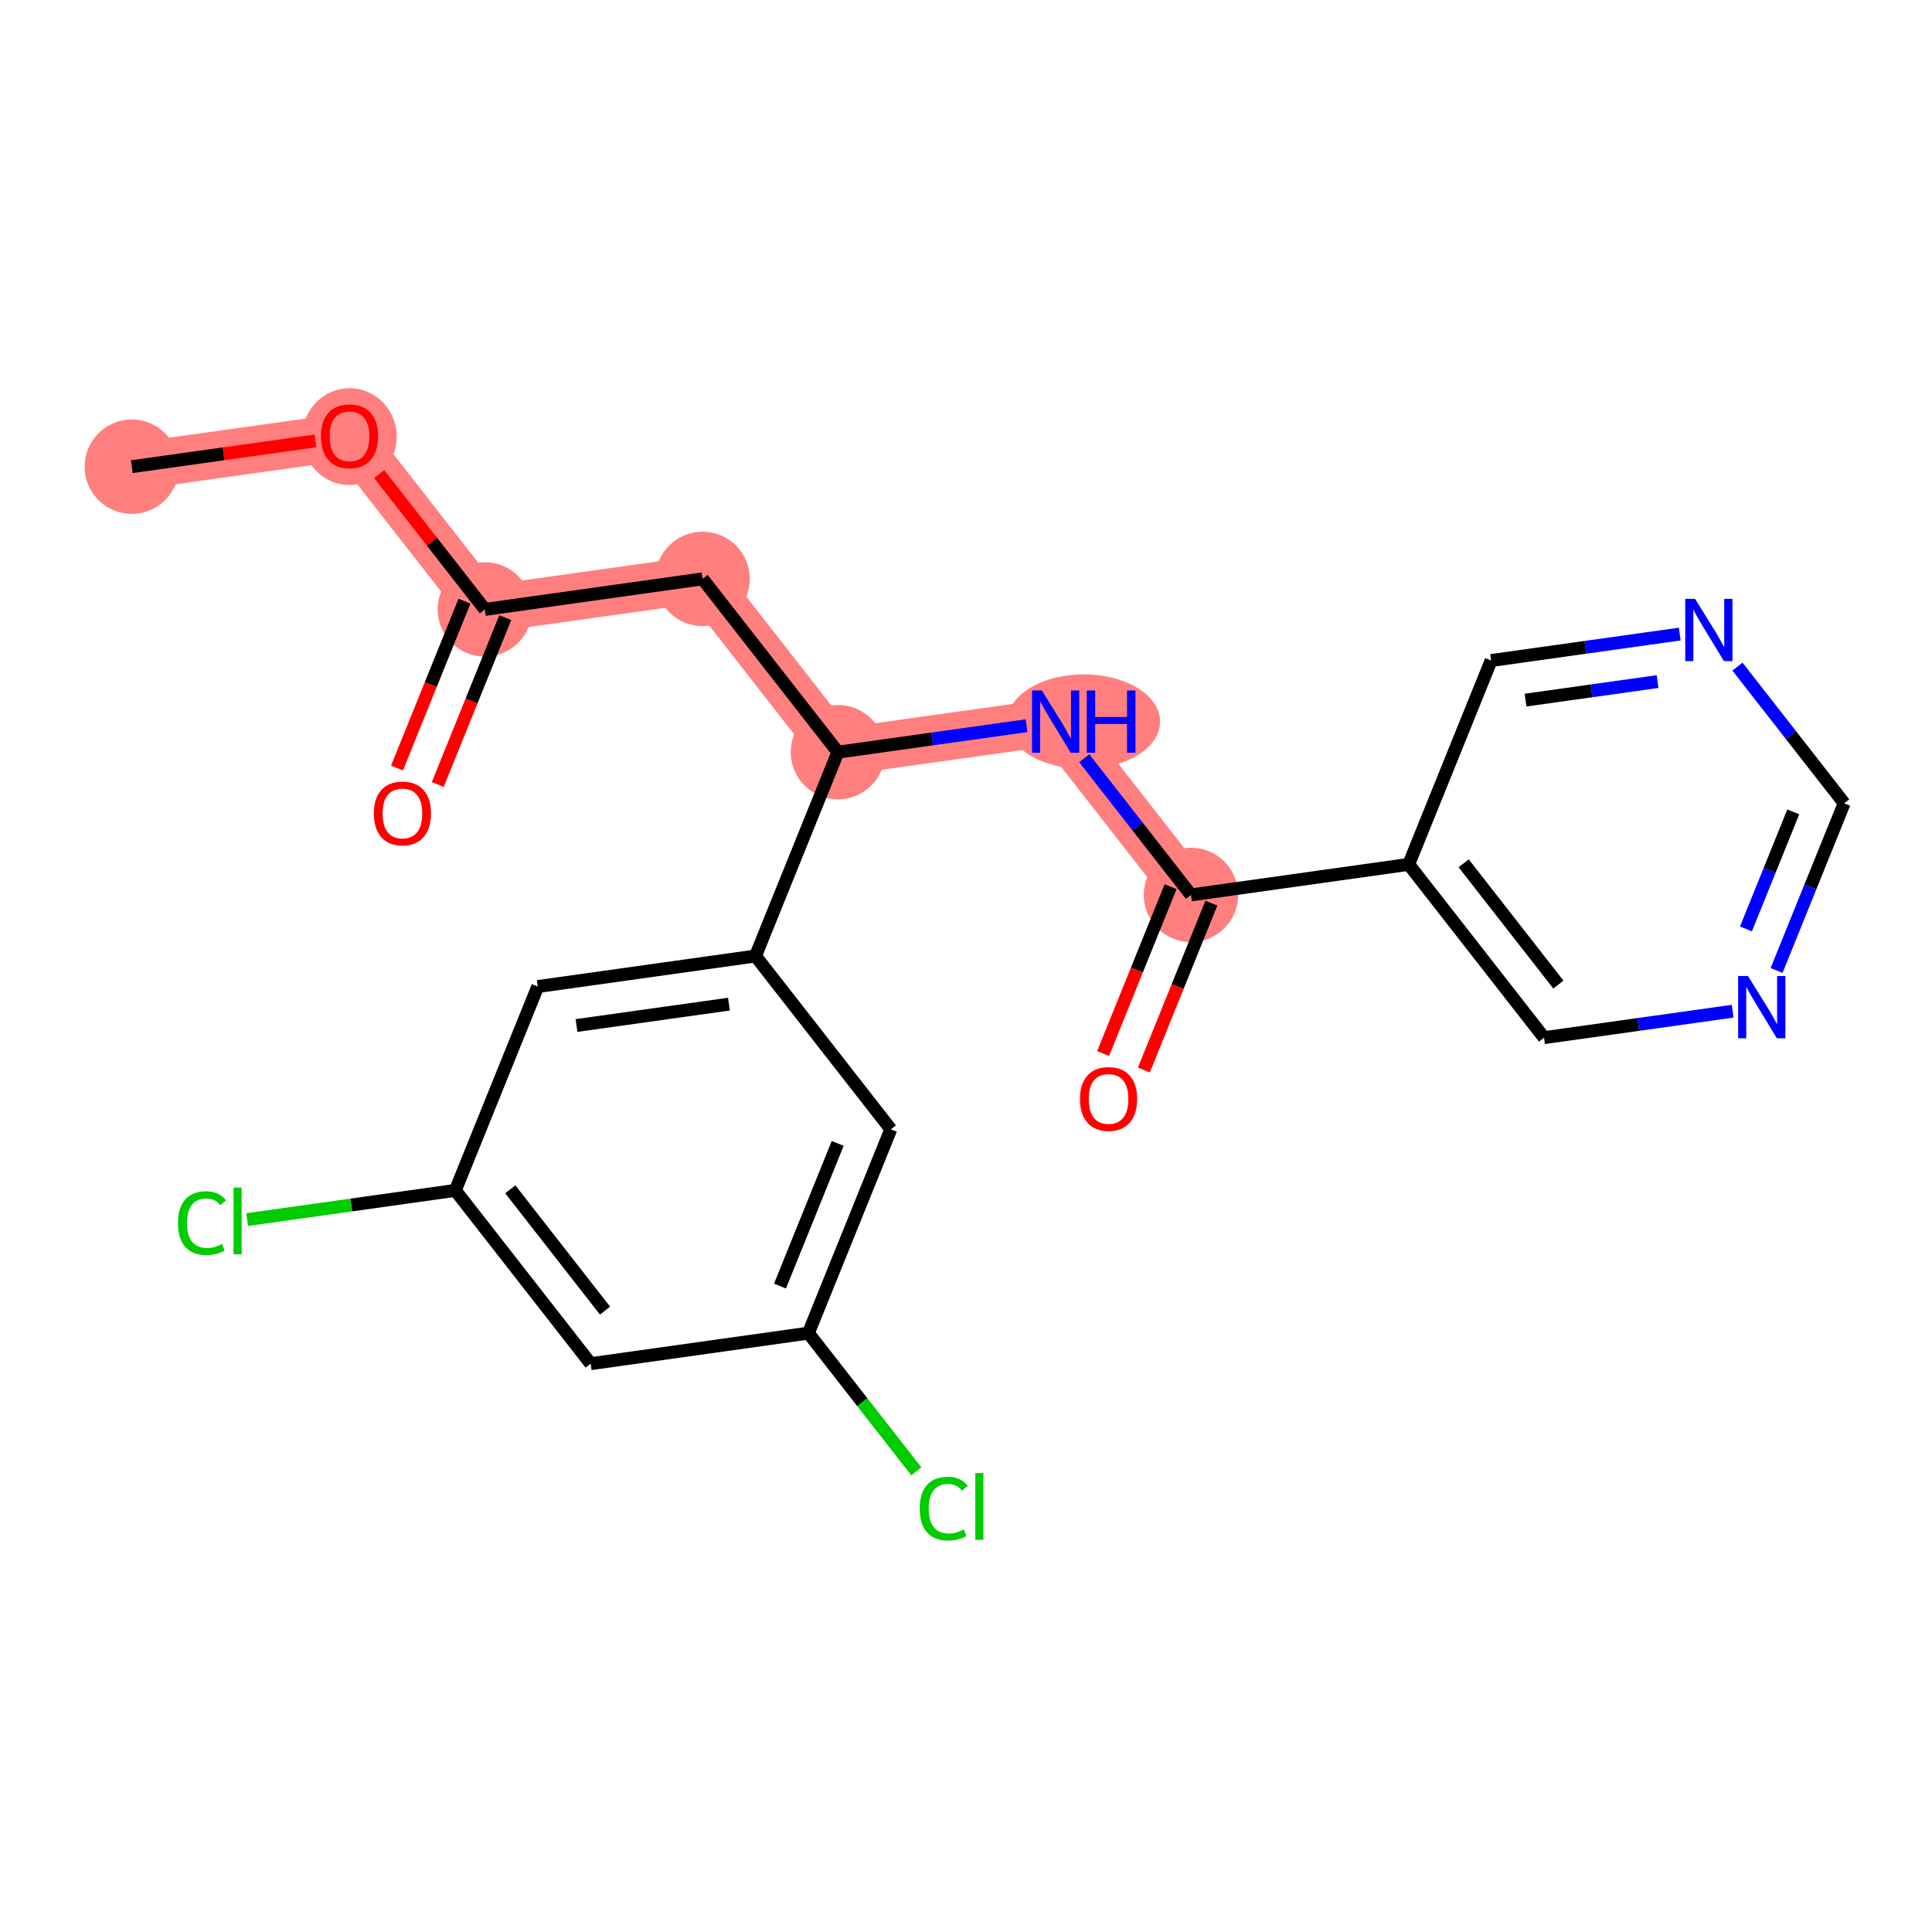 <?xml version='1.0' encoding='iso-8859-1'?>
<svg version='1.1' baseProfile='full'
              xmlns='http://www.w3.org/2000/svg'
                      xmlns:rdkit='http://www.rdkit.org/xml'
                      xmlns:xlink='http://www.w3.org/1999/xlink'
                  xml:space='preserve'
width='300px' height='300px' viewBox='0 0 300 300'>
<!-- END OF HEADER -->
<rect style='opacity:1.0;fill:#FFFFFF;stroke:none' width='300' height='300' x='0' y='0'> </rect>
<rect style='opacity:1.0;fill:#FFFFFF;stroke:none' width='300' height='300' x='0' y='0'> </rect>
<path d='M 20.465,72.465 L 54.275,67.721' style='fill:none;fill-rule:evenodd;stroke:#FF7F7F;stroke-width:7.3px;stroke-linecap:butt;stroke-linejoin:miter;stroke-opacity:1' />
<path d='M 54.275,67.721 L 75.287,94.63' style='fill:none;fill-rule:evenodd;stroke:#FF7F7F;stroke-width:7.3px;stroke-linecap:butt;stroke-linejoin:miter;stroke-opacity:1' />
<path d='M 75.287,94.63 L 109.098,89.887' style='fill:none;fill-rule:evenodd;stroke:#FF7F7F;stroke-width:7.3px;stroke-linecap:butt;stroke-linejoin:miter;stroke-opacity:1' />
<path d='M 109.098,89.887 L 130.11,116.796' style='fill:none;fill-rule:evenodd;stroke:#FF7F7F;stroke-width:7.3px;stroke-linecap:butt;stroke-linejoin:miter;stroke-opacity:1' />
<path d='M 130.11,116.796 L 163.92,112.053' style='fill:none;fill-rule:evenodd;stroke:#FF7F7F;stroke-width:7.3px;stroke-linecap:butt;stroke-linejoin:miter;stroke-opacity:1' />
<path d='M 163.92,112.053 L 184.933,138.962' style='fill:none;fill-rule:evenodd;stroke:#FF7F7F;stroke-width:7.3px;stroke-linecap:butt;stroke-linejoin:miter;stroke-opacity:1' />
<ellipse cx='20.465' cy='72.465' rx='6.828' ry='6.828'  style='fill:#FF7F7F;fill-rule:evenodd;stroke:#FF7F7F;stroke-width:1.0px;stroke-linecap:butt;stroke-linejoin:miter;stroke-opacity:1' />
<ellipse cx='54.275' cy='67.797' rx='6.828' ry='7.02'  style='fill:#FF7F7F;fill-rule:evenodd;stroke:#FF7F7F;stroke-width:1.0px;stroke-linecap:butt;stroke-linejoin:miter;stroke-opacity:1' />
<ellipse cx='75.287' cy='94.63' rx='6.828' ry='6.828'  style='fill:#FF7F7F;fill-rule:evenodd;stroke:#FF7F7F;stroke-width:1.0px;stroke-linecap:butt;stroke-linejoin:miter;stroke-opacity:1' />
<ellipse cx='109.098' cy='89.887' rx='6.828' ry='6.828'  style='fill:#FF7F7F;fill-rule:evenodd;stroke:#FF7F7F;stroke-width:1.0px;stroke-linecap:butt;stroke-linejoin:miter;stroke-opacity:1' />
<ellipse cx='130.11' cy='116.796' rx='6.828' ry='6.828'  style='fill:#FF7F7F;fill-rule:evenodd;stroke:#FF7F7F;stroke-width:1.0px;stroke-linecap:butt;stroke-linejoin:miter;stroke-opacity:1' />
<ellipse cx='168.284' cy='112.053' rx='11.356' ry='6.837'  style='fill:#FF7F7F;fill-rule:evenodd;stroke:#FF7F7F;stroke-width:1.0px;stroke-linecap:butt;stroke-linejoin:miter;stroke-opacity:1' />
<ellipse cx='184.933' cy='138.962' rx='6.828' ry='6.828'  style='fill:#FF7F7F;fill-rule:evenodd;stroke:#FF7F7F;stroke-width:1.0px;stroke-linecap:butt;stroke-linejoin:miter;stroke-opacity:1' />
<path class='bond-0 atom-0 atom-1' d='M 20.465,72.465 L 34.724,70.464' style='fill:none;fill-rule:evenodd;stroke:#000000;stroke-width:2.0px;stroke-linecap:butt;stroke-linejoin:miter;stroke-opacity:1' />
<path class='bond-0 atom-0 atom-1' d='M 34.724,70.464 L 48.983,68.464' style='fill:none;fill-rule:evenodd;stroke:#FF0000;stroke-width:2.0px;stroke-linecap:butt;stroke-linejoin:miter;stroke-opacity:1' />
<path class='bond-1 atom-1 atom-2' d='M 58.876,73.614 L 67.082,84.122' style='fill:none;fill-rule:evenodd;stroke:#FF0000;stroke-width:2.0px;stroke-linecap:butt;stroke-linejoin:miter;stroke-opacity:1' />
<path class='bond-1 atom-1 atom-2' d='M 67.082,84.122 L 75.287,94.63' style='fill:none;fill-rule:evenodd;stroke:#000000;stroke-width:2.0px;stroke-linecap:butt;stroke-linejoin:miter;stroke-opacity:1' />
<path class='bond-2 atom-2 atom-3' d='M 72.122,93.351 L 66.884,106.305' style='fill:none;fill-rule:evenodd;stroke:#000000;stroke-width:2.0px;stroke-linecap:butt;stroke-linejoin:miter;stroke-opacity:1' />
<path class='bond-2 atom-2 atom-3' d='M 66.884,106.305 L 61.647,119.26' style='fill:none;fill-rule:evenodd;stroke:#FF0000;stroke-width:2.0px;stroke-linecap:butt;stroke-linejoin:miter;stroke-opacity:1' />
<path class='bond-2 atom-2 atom-3' d='M 78.453,95.91 L 73.215,108.865' style='fill:none;fill-rule:evenodd;stroke:#000000;stroke-width:2.0px;stroke-linecap:butt;stroke-linejoin:miter;stroke-opacity:1' />
<path class='bond-2 atom-2 atom-3' d='M 73.215,108.865 L 67.977,121.82' style='fill:none;fill-rule:evenodd;stroke:#FF0000;stroke-width:2.0px;stroke-linecap:butt;stroke-linejoin:miter;stroke-opacity:1' />
<path class='bond-3 atom-2 atom-4' d='M 75.287,94.63 L 109.098,89.887' style='fill:none;fill-rule:evenodd;stroke:#000000;stroke-width:2.0px;stroke-linecap:butt;stroke-linejoin:miter;stroke-opacity:1' />
<path class='bond-4 atom-4 atom-5' d='M 109.098,89.887 L 130.11,116.796' style='fill:none;fill-rule:evenodd;stroke:#000000;stroke-width:2.0px;stroke-linecap:butt;stroke-linejoin:miter;stroke-opacity:1' />
<path class='bond-5 atom-5 atom-6' d='M 130.11,116.796 L 144.755,114.742' style='fill:none;fill-rule:evenodd;stroke:#000000;stroke-width:2.0px;stroke-linecap:butt;stroke-linejoin:miter;stroke-opacity:1' />
<path class='bond-5 atom-5 atom-6' d='M 144.755,114.742 L 159.4,112.687' style='fill:none;fill-rule:evenodd;stroke:#0000FF;stroke-width:2.0px;stroke-linecap:butt;stroke-linejoin:miter;stroke-opacity:1' />
<path class='bond-14 atom-5 atom-15' d='M 130.11,116.796 L 117.313,148.448' style='fill:none;fill-rule:evenodd;stroke:#000000;stroke-width:2.0px;stroke-linecap:butt;stroke-linejoin:miter;stroke-opacity:1' />
<path class='bond-6 atom-6 atom-7' d='M 168.362,117.741 L 176.648,128.352' style='fill:none;fill-rule:evenodd;stroke:#0000FF;stroke-width:2.0px;stroke-linecap:butt;stroke-linejoin:miter;stroke-opacity:1' />
<path class='bond-6 atom-6 atom-7' d='M 176.648,128.352 L 184.933,138.962' style='fill:none;fill-rule:evenodd;stroke:#000000;stroke-width:2.0px;stroke-linecap:butt;stroke-linejoin:miter;stroke-opacity:1' />
<path class='bond-7 atom-7 atom-8' d='M 181.768,137.683 L 176.53,150.637' style='fill:none;fill-rule:evenodd;stroke:#000000;stroke-width:2.0px;stroke-linecap:butt;stroke-linejoin:miter;stroke-opacity:1' />
<path class='bond-7 atom-7 atom-8' d='M 176.53,150.637 L 171.292,163.592' style='fill:none;fill-rule:evenodd;stroke:#FF0000;stroke-width:2.0px;stroke-linecap:butt;stroke-linejoin:miter;stroke-opacity:1' />
<path class='bond-7 atom-7 atom-8' d='M 188.098,140.242 L 182.86,153.197' style='fill:none;fill-rule:evenodd;stroke:#000000;stroke-width:2.0px;stroke-linecap:butt;stroke-linejoin:miter;stroke-opacity:1' />
<path class='bond-7 atom-7 atom-8' d='M 182.86,153.197 L 177.623,166.151' style='fill:none;fill-rule:evenodd;stroke:#FF0000;stroke-width:2.0px;stroke-linecap:butt;stroke-linejoin:miter;stroke-opacity:1' />
<path class='bond-8 atom-7 atom-9' d='M 184.933,138.962 L 218.743,134.219' style='fill:none;fill-rule:evenodd;stroke:#000000;stroke-width:2.0px;stroke-linecap:butt;stroke-linejoin:miter;stroke-opacity:1' />
<path class='bond-9 atom-9 atom-10' d='M 218.743,134.219 L 239.756,161.128' style='fill:none;fill-rule:evenodd;stroke:#000000;stroke-width:2.0px;stroke-linecap:butt;stroke-linejoin:miter;stroke-opacity:1' />
<path class='bond-9 atom-9 atom-10' d='M 227.277,134.053 L 241.986,152.889' style='fill:none;fill-rule:evenodd;stroke:#000000;stroke-width:2.0px;stroke-linecap:butt;stroke-linejoin:miter;stroke-opacity:1' />
<path class='bond-22 atom-14 atom-9' d='M 231.541,102.567 L 218.743,134.219' style='fill:none;fill-rule:evenodd;stroke:#000000;stroke-width:2.0px;stroke-linecap:butt;stroke-linejoin:miter;stroke-opacity:1' />
<path class='bond-10 atom-10 atom-11' d='M 239.756,161.128 L 254.401,159.074' style='fill:none;fill-rule:evenodd;stroke:#000000;stroke-width:2.0px;stroke-linecap:butt;stroke-linejoin:miter;stroke-opacity:1' />
<path class='bond-10 atom-10 atom-11' d='M 254.401,159.074 L 269.046,157.019' style='fill:none;fill-rule:evenodd;stroke:#0000FF;stroke-width:2.0px;stroke-linecap:butt;stroke-linejoin:miter;stroke-opacity:1' />
<path class='bond-11 atom-11 atom-12' d='M 275.866,150.697 L 281.115,137.715' style='fill:none;fill-rule:evenodd;stroke:#0000FF;stroke-width:2.0px;stroke-linecap:butt;stroke-linejoin:miter;stroke-opacity:1' />
<path class='bond-11 atom-11 atom-12' d='M 281.115,137.715 L 286.364,124.733' style='fill:none;fill-rule:evenodd;stroke:#000000;stroke-width:2.0px;stroke-linecap:butt;stroke-linejoin:miter;stroke-opacity:1' />
<path class='bond-11 atom-11 atom-12' d='M 271.11,144.243 L 274.784,135.156' style='fill:none;fill-rule:evenodd;stroke:#0000FF;stroke-width:2.0px;stroke-linecap:butt;stroke-linejoin:miter;stroke-opacity:1' />
<path class='bond-11 atom-11 atom-12' d='M 274.784,135.156 L 278.459,126.068' style='fill:none;fill-rule:evenodd;stroke:#000000;stroke-width:2.0px;stroke-linecap:butt;stroke-linejoin:miter;stroke-opacity:1' />
<path class='bond-12 atom-12 atom-13' d='M 286.364,124.733 L 278.078,114.123' style='fill:none;fill-rule:evenodd;stroke:#000000;stroke-width:2.0px;stroke-linecap:butt;stroke-linejoin:miter;stroke-opacity:1' />
<path class='bond-12 atom-12 atom-13' d='M 278.078,114.123 L 269.793,103.512' style='fill:none;fill-rule:evenodd;stroke:#0000FF;stroke-width:2.0px;stroke-linecap:butt;stroke-linejoin:miter;stroke-opacity:1' />
<path class='bond-13 atom-13 atom-14' d='M 260.831,98.458 L 246.186,100.513' style='fill:none;fill-rule:evenodd;stroke:#0000FF;stroke-width:2.0px;stroke-linecap:butt;stroke-linejoin:miter;stroke-opacity:1' />
<path class='bond-13 atom-13 atom-14' d='M 246.186,100.513 L 231.541,102.567' style='fill:none;fill-rule:evenodd;stroke:#000000;stroke-width:2.0px;stroke-linecap:butt;stroke-linejoin:miter;stroke-opacity:1' />
<path class='bond-13 atom-13 atom-14' d='M 257.386,105.837 L 247.134,107.275' style='fill:none;fill-rule:evenodd;stroke:#0000FF;stroke-width:2.0px;stroke-linecap:butt;stroke-linejoin:miter;stroke-opacity:1' />
<path class='bond-13 atom-13 atom-14' d='M 247.134,107.275 L 236.883,108.713' style='fill:none;fill-rule:evenodd;stroke:#000000;stroke-width:2.0px;stroke-linecap:butt;stroke-linejoin:miter;stroke-opacity:1' />
<path class='bond-15 atom-15 atom-16' d='M 117.313,148.448 L 83.503,153.191' style='fill:none;fill-rule:evenodd;stroke:#000000;stroke-width:2.0px;stroke-linecap:butt;stroke-linejoin:miter;stroke-opacity:1' />
<path class='bond-15 atom-15 atom-16' d='M 113.19,155.922 L 89.523,159.242' style='fill:none;fill-rule:evenodd;stroke:#000000;stroke-width:2.0px;stroke-linecap:butt;stroke-linejoin:miter;stroke-opacity:1' />
<path class='bond-23 atom-22 atom-15' d='M 138.325,175.357 L 117.313,148.448' style='fill:none;fill-rule:evenodd;stroke:#000000;stroke-width:2.0px;stroke-linecap:butt;stroke-linejoin:miter;stroke-opacity:1' />
<path class='bond-16 atom-16 atom-17' d='M 83.503,153.191 L 70.705,184.843' style='fill:none;fill-rule:evenodd;stroke:#000000;stroke-width:2.0px;stroke-linecap:butt;stroke-linejoin:miter;stroke-opacity:1' />
<path class='bond-17 atom-17 atom-18' d='M 70.705,184.843 L 54.541,187.111' style='fill:none;fill-rule:evenodd;stroke:#000000;stroke-width:2.0px;stroke-linecap:butt;stroke-linejoin:miter;stroke-opacity:1' />
<path class='bond-17 atom-17 atom-18' d='M 54.541,187.111 L 38.377,189.378' style='fill:none;fill-rule:evenodd;stroke:#00CC00;stroke-width:2.0px;stroke-linecap:butt;stroke-linejoin:miter;stroke-opacity:1' />
<path class='bond-18 atom-17 atom-19' d='M 70.705,184.843 L 91.718,211.752' style='fill:none;fill-rule:evenodd;stroke:#000000;stroke-width:2.0px;stroke-linecap:butt;stroke-linejoin:miter;stroke-opacity:1' />
<path class='bond-18 atom-17 atom-19' d='M 79.239,184.677 L 93.948,203.513' style='fill:none;fill-rule:evenodd;stroke:#000000;stroke-width:2.0px;stroke-linecap:butt;stroke-linejoin:miter;stroke-opacity:1' />
<path class='bond-19 atom-19 atom-20' d='M 91.718,211.752 L 125.528,207.009' style='fill:none;fill-rule:evenodd;stroke:#000000;stroke-width:2.0px;stroke-linecap:butt;stroke-linejoin:miter;stroke-opacity:1' />
<path class='bond-20 atom-20 atom-21' d='M 125.528,207.009 L 133.907,217.739' style='fill:none;fill-rule:evenodd;stroke:#000000;stroke-width:2.0px;stroke-linecap:butt;stroke-linejoin:miter;stroke-opacity:1' />
<path class='bond-20 atom-20 atom-21' d='M 133.907,217.739 L 142.286,228.469' style='fill:none;fill-rule:evenodd;stroke:#00CC00;stroke-width:2.0px;stroke-linecap:butt;stroke-linejoin:miter;stroke-opacity:1' />
<path class='bond-21 atom-20 atom-22' d='M 125.528,207.009 L 138.325,175.357' style='fill:none;fill-rule:evenodd;stroke:#000000;stroke-width:2.0px;stroke-linecap:butt;stroke-linejoin:miter;stroke-opacity:1' />
<path class='bond-21 atom-20 atom-22' d='M 121.117,199.702 L 130.075,177.546' style='fill:none;fill-rule:evenodd;stroke:#000000;stroke-width:2.0px;stroke-linecap:butt;stroke-linejoin:miter;stroke-opacity:1' />
<path  class='atom-1' d='M 49.836 67.749
Q 49.836 65.427, 50.984 64.13
Q 52.131 62.832, 54.275 62.832
Q 56.419 62.832, 57.566 64.13
Q 58.713 65.427, 58.713 67.749
Q 58.713 70.098, 57.552 71.436
Q 56.392 72.761, 54.275 72.761
Q 52.144 72.761, 50.984 71.436
Q 49.836 70.111, 49.836 67.749
M 54.275 71.668
Q 55.75 71.668, 56.542 70.685
Q 57.347 69.688, 57.347 67.749
Q 57.347 65.85, 56.542 64.894
Q 55.75 63.925, 54.275 63.925
Q 52.8 63.925, 51.994 64.881
Q 51.202 65.837, 51.202 67.749
Q 51.202 69.702, 51.994 70.685
Q 52.8 71.668, 54.275 71.668
' fill='#FF0000'/>
<path  class='atom-3' d='M 58.052 126.31
Q 58.052 123.988, 59.199 122.691
Q 60.346 121.393, 62.49 121.393
Q 64.634 121.393, 65.781 122.691
Q 66.928 123.988, 66.928 126.31
Q 66.928 128.659, 65.767 129.997
Q 64.607 131.322, 62.49 131.322
Q 60.359 131.322, 59.199 129.997
Q 58.052 128.672, 58.052 126.31
M 62.49 130.229
Q 63.965 130.229, 64.757 129.246
Q 65.563 128.249, 65.563 126.31
Q 65.563 124.411, 64.757 123.455
Q 63.965 122.486, 62.49 122.486
Q 61.015 122.486, 60.209 123.442
Q 59.417 124.398, 59.417 126.31
Q 59.417 128.263, 60.209 129.246
Q 61.015 130.229, 62.49 130.229
' fill='#FF0000'/>
<path  class='atom-6' d='M 161.783 107.219
L 164.952 112.34
Q 165.266 112.845, 165.771 113.76
Q 166.276 114.675, 166.304 114.73
L 166.304 107.219
L 167.587 107.219
L 167.587 116.888
L 166.263 116.888
L 162.862 111.289
Q 162.466 110.633, 162.043 109.882
Q 161.633 109.131, 161.51 108.899
L 161.51 116.888
L 160.254 116.888
L 160.254 107.219
L 161.783 107.219
' fill='#0000FF'/>
<path  class='atom-6' d='M 168.748 107.219
L 170.059 107.219
L 170.059 111.33
L 175.003 111.33
L 175.003 107.219
L 176.314 107.219
L 176.314 116.888
L 175.003 116.888
L 175.003 112.422
L 170.059 112.422
L 170.059 116.888
L 168.748 116.888
L 168.748 107.219
' fill='#0000FF'/>
<path  class='atom-8' d='M 167.697 170.642
Q 167.697 168.32, 168.844 167.023
Q 169.992 165.725, 172.136 165.725
Q 174.28 165.725, 175.427 167.023
Q 176.574 168.32, 176.574 170.642
Q 176.574 172.991, 175.413 174.329
Q 174.252 175.654, 172.136 175.654
Q 170.005 175.654, 168.844 174.329
Q 167.697 173.004, 167.697 170.642
M 172.136 174.561
Q 173.61 174.561, 174.403 173.578
Q 175.208 172.581, 175.208 170.642
Q 175.208 168.743, 174.403 167.787
Q 173.61 166.818, 172.136 166.818
Q 170.661 166.818, 169.855 167.774
Q 169.063 168.73, 169.063 170.642
Q 169.063 172.594, 169.855 173.578
Q 170.661 174.561, 172.136 174.561
' fill='#FF0000'/>
<path  class='atom-11' d='M 271.429 151.551
L 274.597 156.672
Q 274.911 157.177, 275.417 158.092
Q 275.922 159.007, 275.949 159.062
L 275.949 151.551
L 277.233 151.551
L 277.233 161.22
L 275.908 161.22
L 272.508 155.62
Q 272.112 154.965, 271.688 154.214
Q 271.279 153.463, 271.156 153.231
L 271.156 161.22
L 269.899 161.22
L 269.899 151.551
L 271.429 151.551
' fill='#0000FF'/>
<path  class='atom-13' d='M 263.214 92.99
L 266.382 98.111
Q 266.696 98.616, 267.201 99.531
Q 267.707 100.446, 267.734 100.501
L 267.734 92.99
L 269.018 92.99
L 269.018 102.659
L 267.693 102.659
L 264.293 97.06
Q 263.897 96.404, 263.473 95.653
Q 263.064 94.902, 262.941 94.67
L 262.941 102.659
L 261.684 102.659
L 261.684 92.99
L 263.214 92.99
' fill='#0000FF'/>
<path  class='atom-18' d='M 27.636 189.921
Q 27.636 187.517, 28.756 186.261
Q 29.889 184.991, 32.033 184.991
Q 34.027 184.991, 35.092 186.398
L 34.191 187.135
Q 33.413 186.111, 32.033 186.111
Q 30.572 186.111, 29.794 187.094
Q 29.029 188.064, 29.029 189.921
Q 29.029 191.833, 29.821 192.816
Q 30.627 193.799, 32.183 193.799
Q 33.249 193.799, 34.491 193.158
L 34.874 194.182
Q 34.368 194.51, 33.604 194.701
Q 32.839 194.892, 31.992 194.892
Q 29.889 194.892, 28.756 193.608
Q 27.636 192.324, 27.636 189.921
' fill='#00CC00'/>
<path  class='atom-18' d='M 36.267 184.404
L 37.523 184.404
L 37.523 194.769
L 36.267 194.769
L 36.267 184.404
' fill='#00CC00'/>
<path  class='atom-21' d='M 142.812 234.253
Q 142.812 231.849, 143.932 230.593
Q 145.066 229.323, 147.21 229.323
Q 149.204 229.323, 150.269 230.729
L 149.367 231.467
Q 148.589 230.443, 147.21 230.443
Q 145.748 230.443, 144.97 231.426
Q 144.205 232.396, 144.205 234.253
Q 144.205 236.165, 144.997 237.148
Q 145.803 238.131, 147.36 238.131
Q 148.425 238.131, 149.668 237.489
L 150.05 238.514
Q 149.545 238.841, 148.78 239.033
Q 148.015 239.224, 147.169 239.224
Q 145.066 239.224, 143.932 237.94
Q 142.812 236.656, 142.812 234.253
' fill='#00CC00'/>
<path  class='atom-21' d='M 151.443 228.736
L 152.7 228.736
L 152.7 239.101
L 151.443 239.101
L 151.443 228.736
' fill='#00CC00'/>
</svg>
